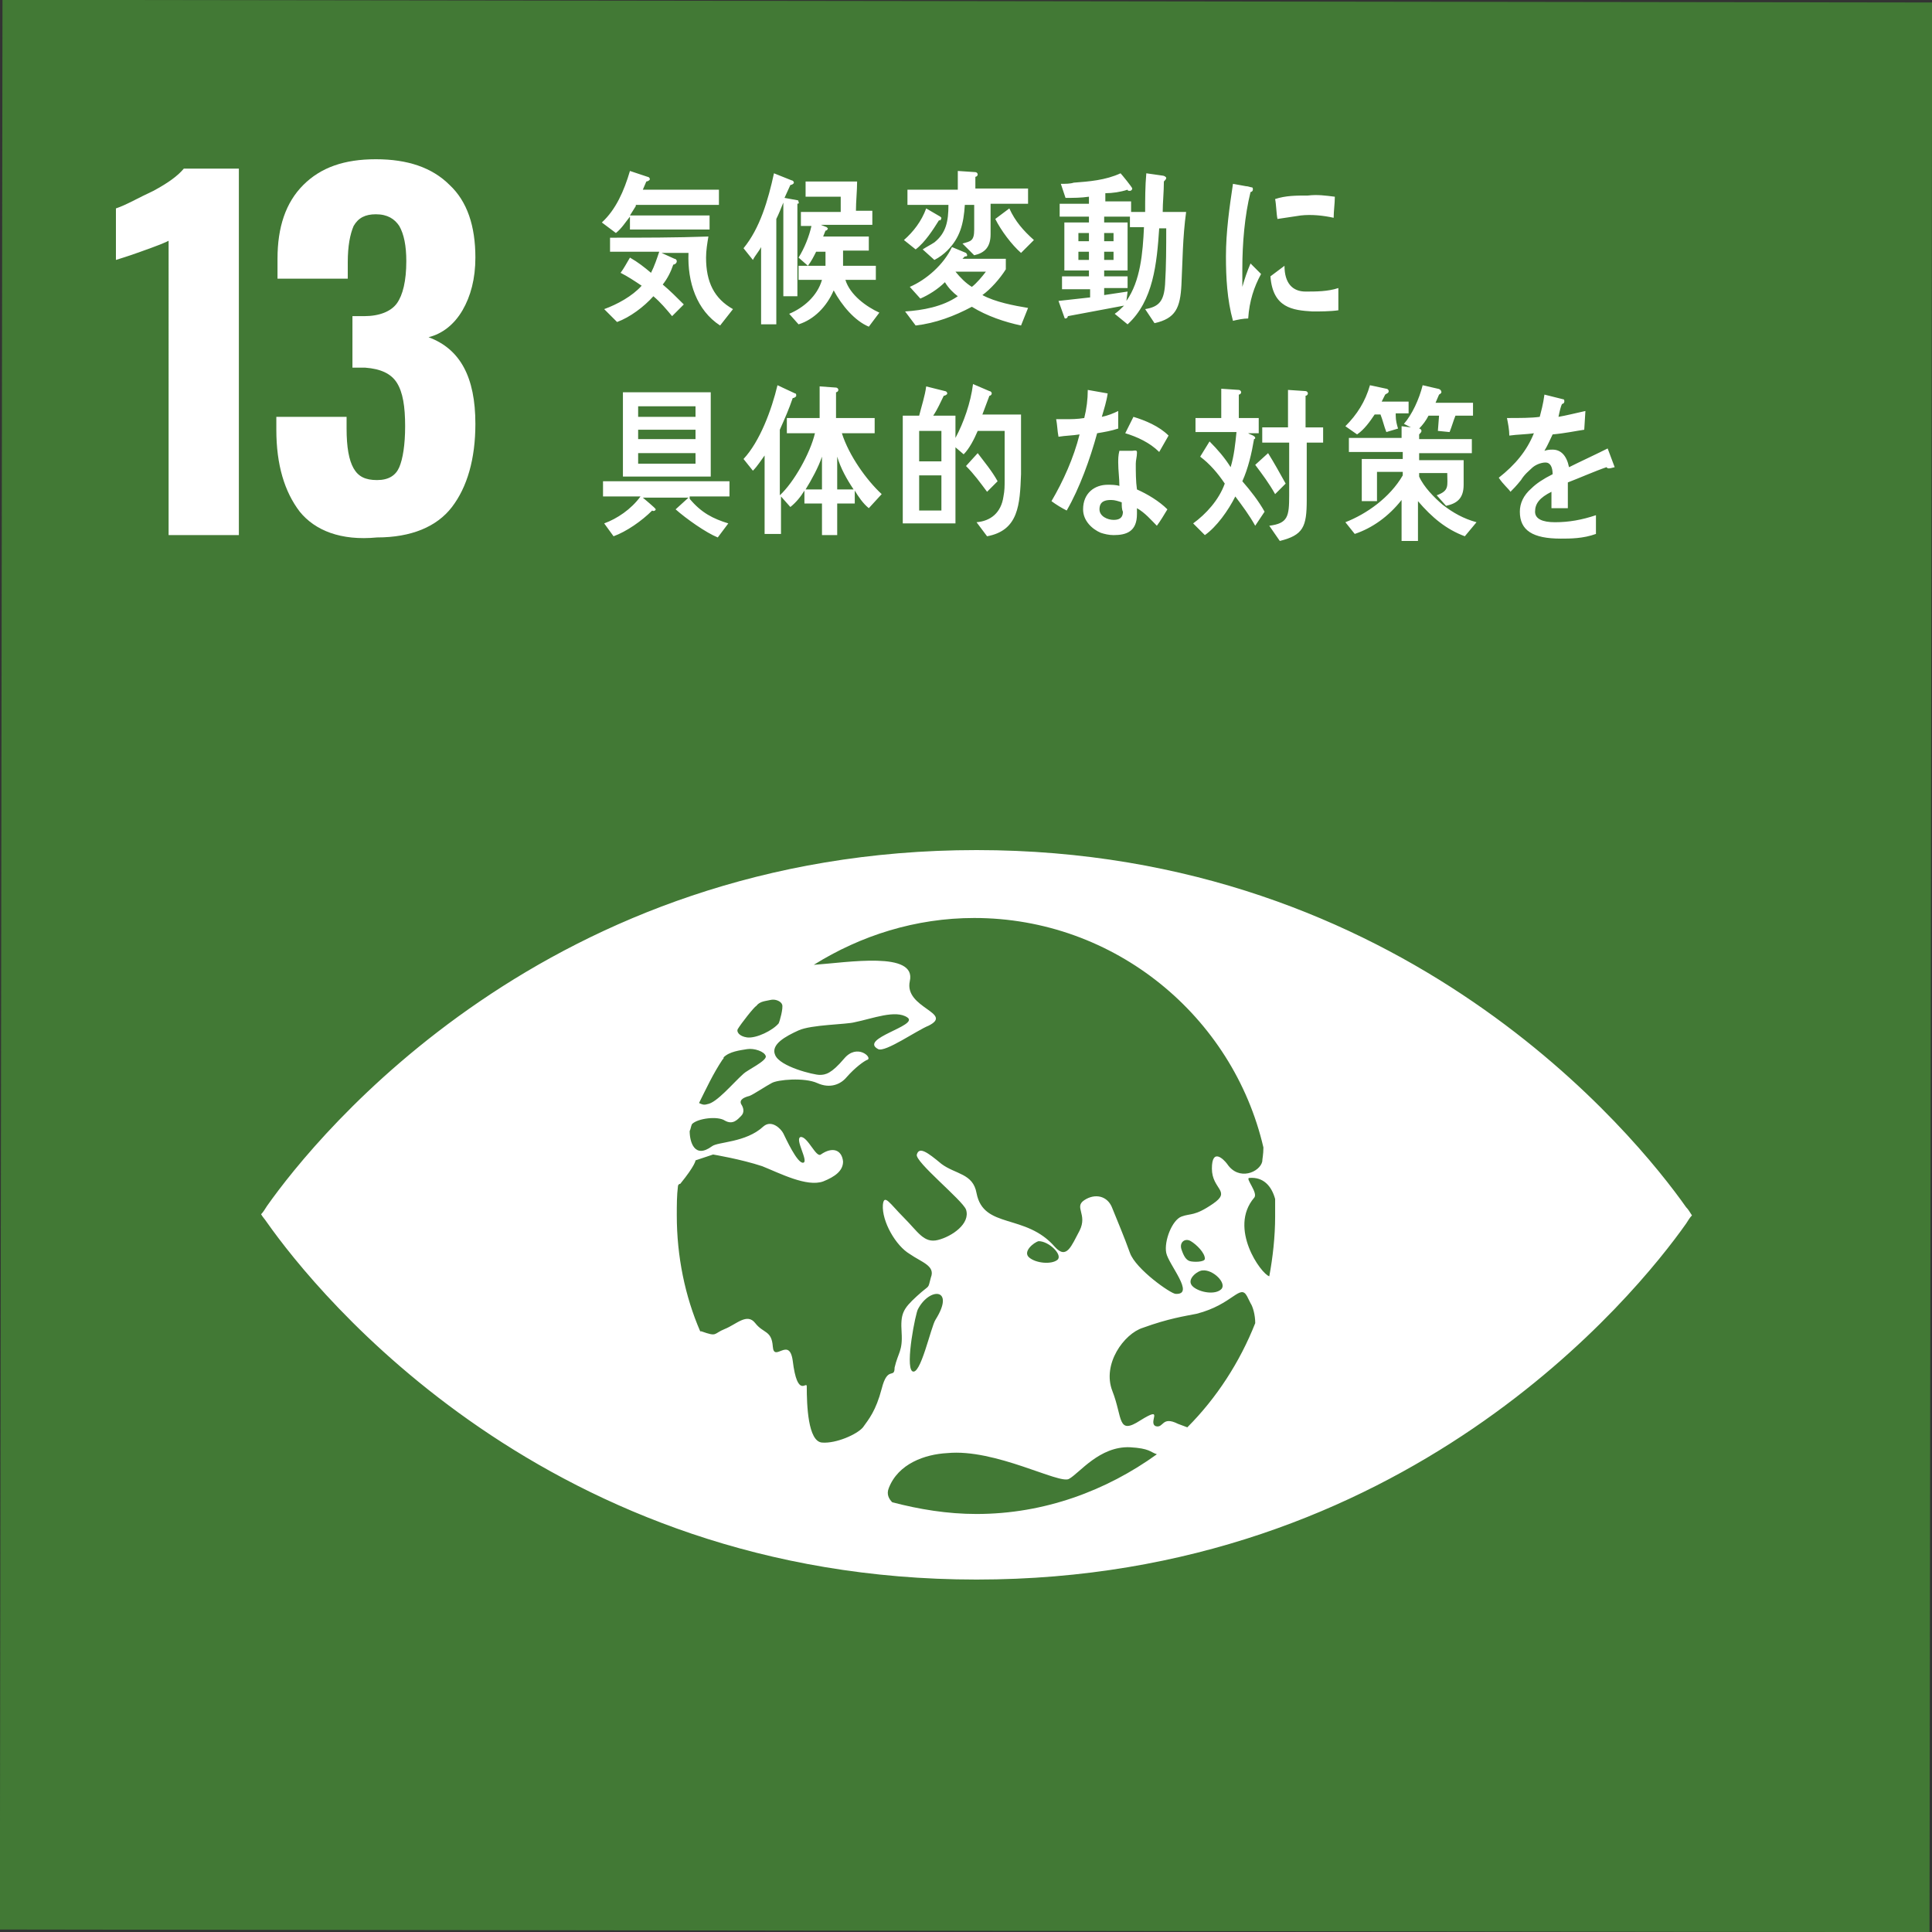 <svg version="1.1" id="レイヤー_1" xmlns="http://www.w3.org/2000/svg" x="0" y="0" viewBox="0 0 165 165" xml:space="preserve"><rect x="0" y="0" width="165" height="165" fill="#333333" stroke="none"/><style>.st1{fill:#fff}</style><path transform="rotate(-89.922 82.5 82.5)" fill="#427935" d="M.1.1h164.8v164.8H.1z"/><path class="st1" d="M14.5 20.5c-.3.2-1.1.5-2.5 1-1.1.4-1.8.6-2.1.7v-4.4c.9-.3 1.9-.9 3.2-1.5 1.3-.7 2.1-1.3 2.6-1.9h4.7v31.3h-6V20.5zM25.6 43.7c-1.3-1.7-2-4-2-7v-1.1h6v1c0 1.6.2 2.7.6 3.4.4.7 1 1 2 1s1.6-.4 1.9-1.1c.3-.7.5-1.9.5-3.5 0-1.7-.2-2.9-.7-3.7-.5-.8-1.4-1.2-2.7-1.3h-1.1V27h1c1.3 0 2.3-.4 2.8-1.1.5-.7.8-1.9.8-3.6 0-1.3-.2-2.3-.6-3-.4-.6-1-1-2-1-.9 0-1.5.3-1.9 1-.3.7-.5 1.7-.5 3.1v1.4h-6v-1.7c0-2.7.7-4.8 2.2-6.3 1.5-1.5 3.5-2.2 6.2-2.2s4.8.7 6.3 2.2c1.5 1.4 2.2 3.5 2.2 6.2 0 1.8-.4 3.3-1.1 4.5-.7 1.2-1.7 2-2.9 2.3 2.7 1 4 3.4 4 7.4 0 3-.7 5.4-2 7.1-1.3 1.7-3.5 2.6-6.4 2.6-3.1.3-5.3-.6-6.6-2.2zM144 103.1c-4.3-6.1-24-30.5-60.6-30.5S27.1 96.9 22.8 103c-.2.3-.3.5-.5.7.1.2.3.4.5.7 4.3 6.1 24 30.5 60.6 30.5s56.3-24.3 60.6-30.4c.2-.3.3-.5.5-.7-.2-.3-.3-.5-.5-.7M63 87.9c.3-.5 1.4-1.9 1.6-2 .3-.4.8-.4 1.2-.5.4-.1.9.1 1 .4.1.3-.2 1.4-.3 1.6-.5.6-1.9 1.3-2.7 1.2-.7-.1-.9-.5-.8-.7m-1.3 2.6c.1-.1.1-.1.1-.2.5-.5 1.4-.6 2-.7.6-.1 1.5.2 1.6.6.1.4-1.6 1.2-1.9 1.5-.9.8-2.3 2.5-3.1 2.6-.3.1-.5 0-.7-.1.6-1.2 1.2-2.5 2-3.7m13.6 28.1c-.5 1.9-1.1 2.6-1.6 3.3-.5.6-2.3 1.4-3.5 1.3-1.2-.1-1.3-3.2-1.3-4.8 0-.5-.8 1.1-1.2-2.2-.3-2.1-1.6.2-1.7-1.2-.1-1.4-.8-1.1-1.5-2-.7-.9-1.6.1-2.6.5s-.6.7-2 .2h-.1c-1.3-3-2-6.4-2-9.9 0-.9 0-1.7.1-2.5 0-.1.1-.2.2-.2 1.3-1.6 1.3-2 1.3-2l1.5-.5s2.4.4 4.2 1c1.5.6 3.8 1.8 5.2 1.3 1-.4 1.7-.9 1.7-1.7-.1-1-.9-1.3-1.9-.6-.4.3-1.1-1.5-1.7-1.5-.6.1.7 2.1.2 2.2-.5.1-1.5-2.1-1.7-2.5-.2-.4-1-1.2-1.7-.6-1.5 1.4-3.9 1.3-4.4 1.7-1.5 1.1-1.9-.4-1.9-1.3.1-.2.1-.4.2-.6.5-.5 2.2-.7 2.8-.3.7.4 1.1-.1 1.4-.4.3-.3.2-.7 0-1-.2-.4.3-.6.7-.7.3-.1 1.5-.9 1.9-1.1.5-.3 2.8-.5 3.9 0s2 .1 2.5-.5c.7-.8 1.5-1.4 1.8-1.5.4-.2-.9-1.4-2-.1-1.1 1.3-1.6 1.4-2.1 1.4s-3.4-.7-3.8-1.7c-.4-.9.9-1.6 2-2.1s4.1-.5 4.8-.7c1.5-.3 3.5-1.1 4.5-.4 1 .7-4.2 1.8-2.5 2.7.6.3 3.3-1.6 4.3-2 2.2-1.1-2.1-1.5-1.6-3.8.6-2.6-5.3-1.6-8.2-1.4 4-2.5 8.7-4 13.7-4 12 0 22.1 8.4 24.7 19.6 0 .6-.1 1-.1 1.2-.2.9-2 1.7-3 .2-.3-.4-1.3-1.4-1.3.4 0 1.8 1.7 1.9.1 3-1.6 1.1-1.9.8-2.7 1.1-.8.3-1.5 2.1-1.3 3.1.2 1 2.5 3.6.8 3.5-.4 0-3.4-2.1-3.9-3.5s-1.1-2.8-1.5-3.8c-.4-1.1-1.5-1.3-2.4-.7-.9.6.3 1.2-.4 2.6-.7 1.3-1.1 2.5-2.1 1.4-2.5-2.9-6.1-1.5-6.7-4.6-.3-1.7-1.8-1.6-3-2.5-1.2-1-1.9-1.5-2.1-.8-.2.6 3.9 3.9 4.2 4.7.4 1.2-1.2 2.3-2.4 2.6-1.2.3-1.7-.7-2.9-1.9s-1.7-2.1-1.8-1.1c-.1 1.4 1.1 3.5 2.3 4.2 1 .7 2.2 1 1.8 2-.3 1.1 0 .5-1.2 1.6s-1.4 1.5-1.3 3.1c.1 1.6-.3 1.7-.6 3 0 1-.6-.2-1.1 1.8m27.4-10.1c.9-.1 2.1 1.1 1.6 1.6s-1.8.3-2.4-.2c-.7-.6.4-1.4.8-1.4m-1.1-.8c-.3-.1-.5-.4-.7-1-.2-.6.3-1 .8-.7.5.3 1.2 1 1.2 1.5 0 .3-1 .3-1.3.2m-11.3-.1c-.5.4-1.8.3-2.4-.2-.6-.5.4-1.3.8-1.4.9 0 2.1 1.2 1.6 1.6m-10.4 5.1c-.4.6-1.3 4.9-2 4.4-.6-.5.3-5 .5-5.3 1-1.9 3.2-1.8 1.5.9m3.5 16.6c-2.5 0-4.9-.4-7.2-1-.3-.3-.5-.7-.3-1.2.8-2.1 3.1-2.9 5-3 4.1-.4 9.6 2.7 10.4 2.2.9-.5 2.6-2.8 5.2-2.7 1.7.1 1.7.4 2.3.6-4.3 3.1-9.6 5.1-15.4 5.1m18-7.4c-.3-.1-.5-.2-.8-.3-1.4-.7-1.2.4-1.9.2-.7-.3.8-1.8-1.3-.5-2 1.3-1.5-.2-2.4-2.5-.9-2.3 1-4.9 2.6-5.4 2.2-.8 3.6-1 4.6-1.2 3.1-.8 3.7-2.6 4.3-1.5l.3.6c.2.3.4 1 .4 1.7-1.3 3.3-3.3 6.4-5.8 8.9m7-12.9c-.7-.2-3.5-4.1-1.3-6.7.4-.4-.8-1.7-.4-1.7 1.2-.1 1.9.7 2.2 1.8v1.5c0 1.7-.2 3.5-.5 5.1"/><g><path class="st1" d="M54.3 17.6c-.2.3-.3.5-.5.8h6.8v1.2h-6.8v-1.1c-.4.5-.7 1-1.2 1.4l-1.2-.9c1.2-1.1 1.9-2.7 2.4-4.4l1.5.5c.1 0 .2.1.2.2s-.2.2-.3.2c-.1.2-.2.5-.3.7h6.5v1.3h-7.1zm7.2 10.2c-2-1.3-2.8-3.7-2.7-6.2h-2.3l1.1.5c.1 0 .2.1.2.2 0 .2-.2.3-.3.3-.2.6-.5 1.2-.9 1.7.6.5 1.2 1.1 1.8 1.7l-1 1c-.5-.6-1-1.2-1.6-1.7-.8.9-2 1.8-3.1 2.2l-1.1-1.1c1.1-.4 2.4-1.1 3.2-2-.6-.4-1.2-.8-1.8-1.1.3-.4.5-.8.8-1.3.7.4 1.2.8 1.8 1.3.3-.6.5-1.2.7-1.8h-4.2v-1.2c2.8 0 5.6 0 8.4-.1-.1.6-.2 1.2-.2 1.8 0 2.1.7 3.5 2.3 4.4l-1.1 1.4zM68.1 17.4v7.9h-1.2v-8c-.2.5-.4 1-.6 1.4v9H65v-6.6c-.2.4-.5.7-.7 1.1l-.8-1c1.4-1.7 2.1-4.1 2.6-6.4l1.5.6c.1 0 .2.1.2.2s-.2.2-.3.2l-.5 1.1 1.1.2c.1 0 .1.1.1.2.1 0 0 .1-.1.1zm6.1 10.5c-1.2-.5-2.3-1.8-3-3.1-.6 1.4-1.7 2.5-3 2.9l-.8-.9c1.2-.5 2.4-1.5 2.8-2.9h-2v-1.2h2.3v-1.2h-.8c-.2.4-.4.8-.7 1.2l-.8-.7c.5-.8.9-1.8 1.1-2.7h-.9v-1.2h3.4v-1.3h-3v-1.3h4.4c0 .8-.1 1.7-.1 2.5h1.4v1.2h-4.4l.5.2.1.1c0 .1-.1.2-.2.2l-.2.5h3.9v1.2H72v1.3h2.8v1.2h-2.6c.4 1.3 1.8 2.3 2.9 2.8l-.9 1.2zM80.2 18.8c-.5.8-1.2 1.9-2 2.5l-1-.8c.8-.7 1.5-1.6 1.9-2.7l1.2.7.1.1c0 .1-.1.3-.2.2zm7 9c-1.4-.3-2.9-.8-4.2-1.6-1.5.8-3.1 1.4-4.8 1.6l-.9-1.2c1.5-.1 3.2-.4 4.5-1.3-.4-.3-.8-.7-1.1-1.2-.6.6-1.4 1.1-2.1 1.4l-.9-1c1.4-.6 2.9-1.9 3.6-3.4l1.2.5s.1.1.1.2-.1.1-.2.1l-.2.2h3.7v.9c-.5.8-1.3 1.7-2 2.2 1.1.6 2.7.9 3.9 1.1l-.6 1.5zm-2.6-10.3V20c0 1.1-.5 1.6-1.4 1.8l-1-1c.7-.2 1-.2 1-1.2v-2.1h-.8c-.1 1.6-.4 2.8-1.5 3.9-.3.3-.7.6-1.1.8l-1-.9c.3-.2.7-.4 1-.6 1-.8 1.2-1.8 1.2-3.2h-3.5v-1.3h4.3v-1.6l1.5.1c.1 0 .2.1.2.2s-.1.2-.2.2v1h4.5v1.3h-3.2zm-3 5.7c.4.5.9 1 1.4 1.3.4-.3.9-.9 1.2-1.3h-2.6zm5.6-1.6c-.8-.7-1.7-1.9-2.2-2.9l1.2-.9c.5 1.1 1.2 1.9 2.1 2.7l-1.1 1.1zM100.9 24.3c-.1 2-.5 2.9-2.3 3.3l-.8-1.2c1.2-.2 1.6-.7 1.7-2.1.1-1.6.1-3.2.1-4.8H99c-.2 3-.5 6.2-2.7 8.2l-1.1-.9c.3-.2.5-.4.8-.7l-4.8.9c0 .1-.1.2-.2.2s-.1-.1-.1-.1l-.5-1.4 2.7-.3v-.7h-2.4v-1.1H93v-.5h-2.1V19H93v-.5h-2.5v-1.1H93v-.6c-.7.1-1.3.1-2 .1l-.4-1.2c.4 0 .8 0 1.1-.1 1.3-.1 2.7-.2 4-.8.1.1 1 1.2 1 1.3 0 .1-.1.2-.2.2s-.2 0-.2-.1c-.6.2-1.3.3-1.9.3v.7h2.2v.9h1.2c0-1.1 0-2.2.1-3.3l1.4.2c.1 0 .3.1.3.2s-.1.2-.2.3c0 .9-.1 1.8-.1 2.6h2c-.3 2.2-.3 4.2-.4 6.2zM93 19.9h-.9v.7h.9v-.7zm0 1.6h-.9v.7h.9v-.7zm2.1-1.6h-.8v.7h.8v-.7zm0 1.6h-.8v.7h.8v-.7zm1.4-2v-1h-2.2v.5h2v4.1h-2v.5h2v1h-2v.6c.7-.1 1.3-.2 2-.3l-.1.8c1.2-1.7 1.4-4.1 1.5-6.3h-1.2zM58.9 42.6c1 1.2 2 1.7 3.3 2.1l-.9 1.2c-1-.4-2.7-1.6-3.6-2.4l1.1-1h-3.9c.1.1 1.1.9 1.1 1 0 .1-.2.2-.3.1-.9.9-2.2 1.8-3.3 2.2l-.8-1.1c1.1-.4 2.3-1.2 3.1-2.3h-3.2v-1.3h10.8v1.3h-3.4zm-5.7-1.9v-7.2h7.5v7.2h-7.5zm6.2-6h-4.9v.9h4.9v-.9zm0 2h-4.9v.8h4.9v-.8zm0 2h-4.9v.9h4.9v-.9zM74.2 43.4c-.5-.4-.9-1-1.2-1.5V43h-1.5v2.7h-1.3V43h-1.5v-1.1c-.3.5-.7 1-1.2 1.4l-.8-.9v3.2h-1.4v-6.7c-.3.4-.6.9-1 1.3l-.8-1c1.4-1.5 2.4-4.2 2.9-6.3l1.5.7c.1 0 .1.1.1.2s-.2.2-.3.2c-.3.9-.7 1.8-1.1 2.7v5.6c1.2-1.1 2.6-3.6 3-5.3h-2.4v-1.3H70V33l1.4.1c.1 0 .2.1.2.2s-.1.2-.2.2v2.2h3.3V37h-2.8c.6 1.9 2.1 4 3.4 5.2l-1.1 1.2zm-5.4-1.6h1.4V39c-.3.9-.9 2-1.4 2.8zm2.7-2.8v2.8h1.4c-.6-.9-1.1-1.8-1.4-2.8zM87.2 38.7v1.8c-.1 2.6-.2 4.8-2.9 5.3l-.9-1.2c1.2-.1 2.1-.8 2.3-2.2.1-.5.1-.9.1-1.4v-1-3.2h-2.3c-.3.7-.7 1.5-1.2 2l-.7-.6v6.5h-4.5v-9.2h1.4c.2-.8.5-1.7.6-2.5l1.6.4c.1 0 .2.1.2.2s-.2.2-.3.2c-.3.6-.5 1.1-.9 1.7h1.9v1.9c.7-1.3 1.3-3 1.5-4.6l1.4.6c.1 0 .2.1.2.2s-.1.2-.2.2c-.2.5-.4 1.1-.6 1.6h3.3v3.3zm-6.8-1.9h-1.9v2.6h1.9v-2.6zm0 3.8h-1.9v3h1.9v-3zm3.9 1.4c-.6-.8-1.1-1.5-1.8-2.2l1-1.1c.6.8 1.2 1.5 1.7 2.4l-.9.9zM95.5 36.6c-.6.2-1.2.3-1.8.4-.6 2.2-1.5 4.7-2.6 6.6-.4-.2-.9-.5-1.3-.8 1-1.7 1.9-3.7 2.4-5.7-.6.1-1.2.1-1.8.2-.1-.5-.1-1-.2-1.5h.7c.6 0 1.1 0 1.7-.1.2-.8.3-1.6.3-2.4.6.1 1.1.2 1.7.3-.1.7-.3 1.3-.5 2 .5-.1 1-.3 1.4-.5v1.5zm3.3 8.3c-.5-.5-1-1.1-1.7-1.5v.5c0 1.5-.9 1.8-2 1.8-.4 0-.8-.1-1.1-.2-.7-.3-1.5-1-1.5-2 0-1.4 1-2.1 2.1-2.1.3 0 .7 0 1 .1 0-.7-.1-1.3-.1-2 0-.3 0-.6.1-1h1.1c.1 0 .4-.1.4.1v.1c0 .3-.1.6-.1.9 0 .7 0 1.5.1 2.2.9.4 1.9 1 2.6 1.7-.3.5-.6 1-.9 1.4zm-3-2c-.3-.1-.6-.2-.9-.2-.5 0-1 .1-1 .8 0 .6.7.9 1.2.9.4 0 .8-.1.8-.7-.1-.2-.1-.5-.1-.8zm3.2-4.3c-.8-.8-1.9-1.3-2.9-1.6l.7-1.4c1 .3 2.2.8 3 1.6l-.8 1.4zM107.2 44.9c-.5-.9-1.1-1.7-1.7-2.5-.6 1.2-1.6 2.6-2.6 3.3l-1-1c1.1-.8 2.2-2 2.7-3.4-.6-.9-1.3-1.7-2.1-2.3l.8-1.3c.7.7 1.3 1.4 1.8 2.2.3-1 .4-2 .5-3h-3.5v-1.2h2.2v-2.5l1.5.1c.1 0 .2.1.2.2s-.1.2-.2.2v2h1.7V37h-.9c.1.1.6.2.6.4 0 .1-.1.1-.1.1-.2 1.2-.5 2.5-1 3.6.7.8 1.4 1.7 1.9 2.6l-.8 1.2zm1.7-2.7c-.5-.9-1.1-1.7-1.7-2.5l1.1-1c.5.8 1 1.7 1.5 2.6l-.9.9zm2.7-4.4v4.9c0 2.3-.3 3-2.3 3.5l-.9-1.3c1.6-.2 1.7-.8 1.7-2.6v-4.5h-2.3v-1.3h2.2v-3.2l1.5.1c.1 0 .2.1.2.2s-.1.2-.2.2v2.7h1.5v1.3h-1.4zM125.1 45.8c-1.6-.6-2.8-1.6-4-3v3.4h-1.4v-3.5c-1.1 1.4-2.5 2.4-4 2.9l-.8-1c1.8-.7 3.8-2.1 4.9-4v-.3h-2.2v2.5h-1.3v-3.6h3.5v-.6h-4.6v-1.2h4.5v-1l.8.1-.6-.3c.7-.8 1.3-2.1 1.6-3.3l1.3.3c.1 0 .3.1.3.3 0 .1-.2.2-.2.2-.1.2-.2.5-.3.7h3.2v1.1h-1.5c-.2.5-.3.9-.5 1.4l-1-.1.1-1.3h-.9c-.2.4-.5.8-.8 1.1.1 0 .2.1.2.2s-.1.2-.2.3v.4h4.5v1.2h-4.5v.6h3.8v2.1c0 1.2-.6 1.6-1.5 1.8l-.8-.9c1.1-.4.9-.8.9-1.9h-2.4v.3c.4.9 1.3 1.8 2 2.4.9.7 1.8 1.2 2.9 1.5l-1 1.2zm-5.9-10.3c0 .4.1.8.2 1.1-.3.1-.7.2-1 .3-.2-.5-.3-1-.5-1.5h-.5c-.4.6-.9 1.3-1.5 1.7l-1-.7c1-1 1.7-2.1 2.1-3.5l1.4.3c.1 0 .2.1.2.2 0 .2-.2.2-.3.3l-.3.6h2.3v1h-1.1zM137.4 40c-.1 0-.1 0-.2-.1-.9.3-2.5 1-3.3 1.3v2.2h-1.4V42c-1 .5-1.4 1-1.4 1.7 0 .6.6.9 1.7.9 1.2 0 2.3-.2 3.5-.6v1.6c-1.1.4-2.2.4-3 .4-2.4 0-3.5-.7-3.5-2.3 0-.7.3-1.4 1-2 .4-.4 1-.8 1.8-1.2 0-.6-.2-1-.6-1-.4 0-.9.2-1.2.5-.2.2-.6.5-.9 1-.4.5-.7.8-.9 1-.2-.3-.6-.6-1-1.2 1.4-1.1 2.4-2.3 3-3.8-.6.1-1.4.1-2.1.2 0-.5-.1-1-.2-1.5 1.1 0 2.1 0 2.8-.1.1-.4.3-1.1.4-1.9l1.6.4c.1 0 .1.1.1.2s-.1.2-.2.2c-.1.2-.2.6-.3 1.1.6-.1 1.4-.3 2.3-.5l-.1 1.6c-.7.1-1.6.3-2.7.4-.2.4-.4.9-.7 1.4.3-.1.5-.1.7-.1.7 0 1.2.5 1.4 1.5 1-.5 2.1-1 3.3-1.6l.6 1.6c-.4.1-.4.1-.5.1zM106.6 27.2c-.4 0-.9.1-1.3.2-.5-1.8-.6-3.7-.6-5.5 0-2.1.3-4.2.6-6.2l1.1.2c.2 0 .4.1.5.1.1 0 .1.1.1.2s-.1.2-.2.2c-.5 2-.7 4.4-.7 6.5v1.6c.2-.7.4-1.3.7-2l.9.9c-.6 1.1-1 2.3-1.1 3.8zm7.7-.7c-.7.1-1.6.1-2.2.1-1.7-.1-3.4-.3-3.6-3l1.2-.9c0 1.5.7 2.2 1.8 2.2.9 0 1.9 0 2.8-.3v1.9zm-.4-7.9c-.9-.2-1.9-.3-2.8-.2-.7.1-1.3.2-2 .3-.1-.5-.1-1.2-.2-1.7.9-.3 1.8-.3 2.8-.3.8-.1 1.5 0 2.3.1 0 .6-.1 1.2-.1 1.8z"/></g></svg>